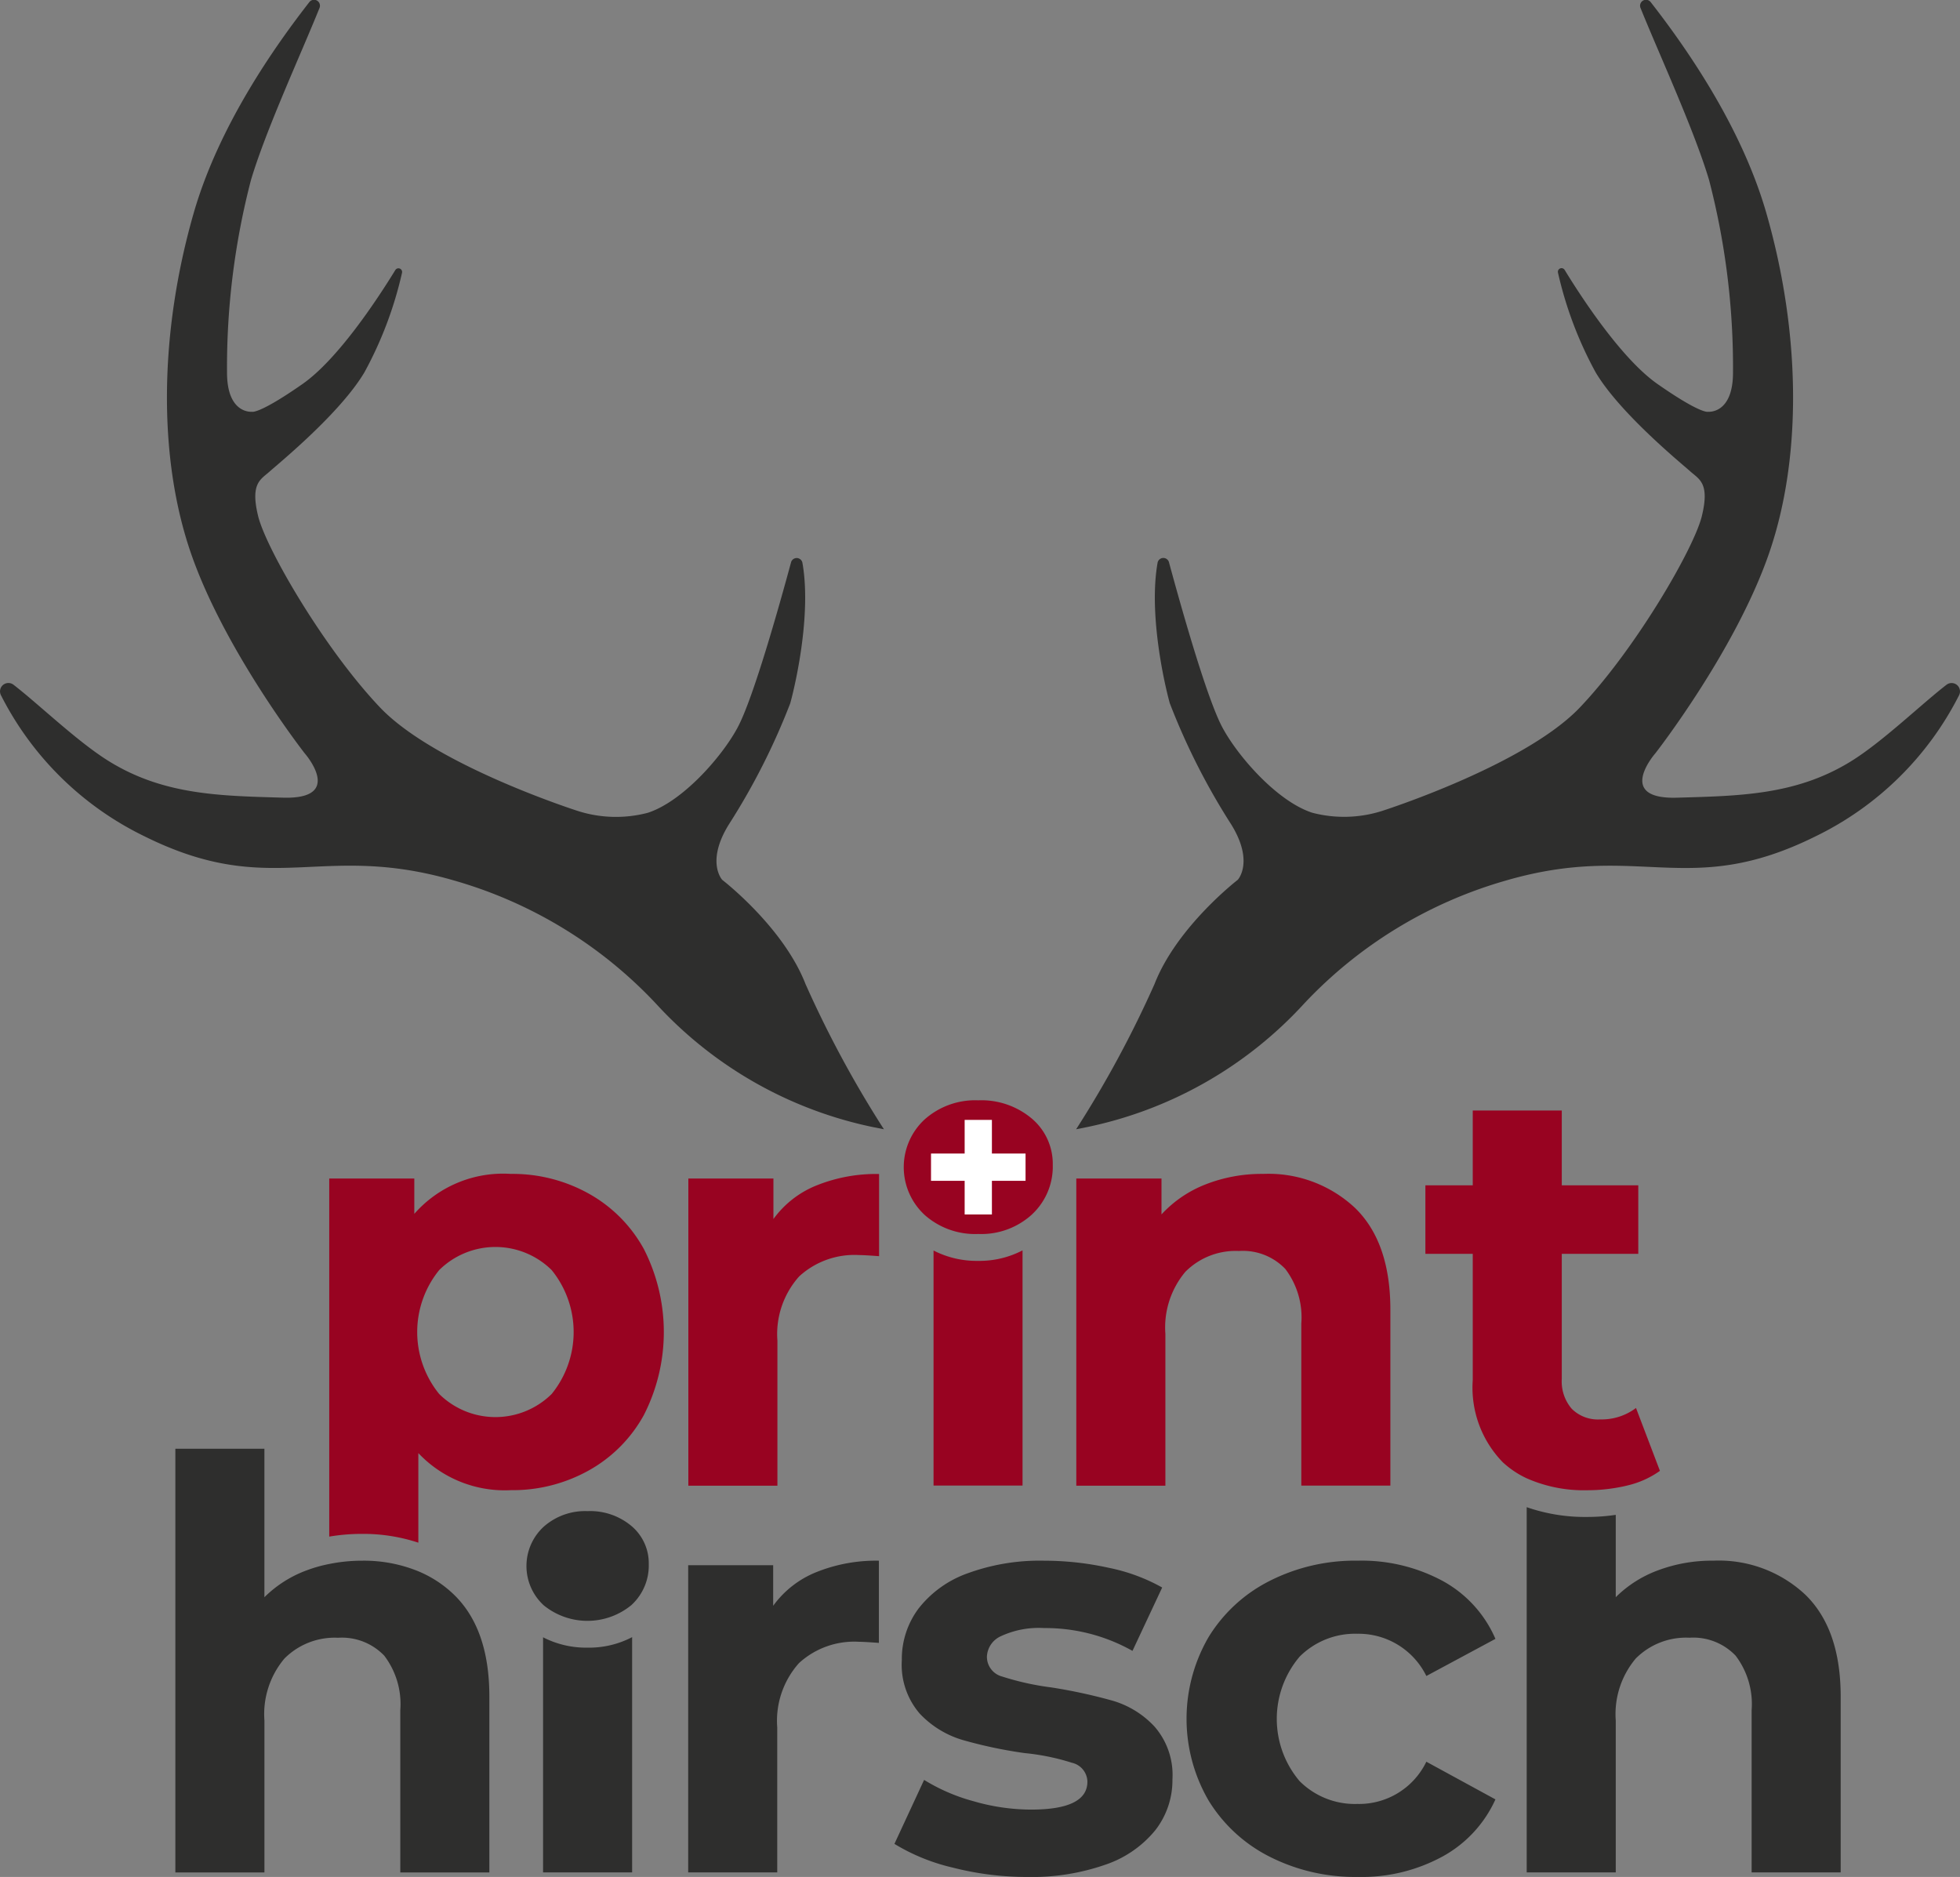 <svg id="Logo_klein" data-name="Logo klein" xmlns="http://www.w3.org/2000/svg" width="134" height="128.314" viewBox="0 0 134 128.314">
  <rect x="0" y="0" width="134" height="128.314" fill="#808080" stroke="none"/>
  <g id="Gruppe_931" data-name="Gruppe 931">
    <path id="Pfad_915" data-name="Pfad 915" d="M39.545,43.6c-3,2.093-3.46,1.9-3.46,1.9s-1.706.182-1.706-2.682a50.845,50.845,0,0,1,1.634-13.148c1.016-3.424,3.426-8.637,4.684-11.762a.405.405,0,0,0-.7-.4c-2.314,2.968-6.173,8.409-7.9,14.419-2.334,8.126-2.475,16.677-.159,23.319s7.739,13.589,7.739,13.589,2.8,3.169-1.463,3.047-8.117-.168-11.855-2.458c-2.169-1.328-4.8-3.888-6.578-5.262a.573.573,0,0,0-.859.715,21.528,21.528,0,0,0,9.814,9.647c8.714,4.326,12,.348,21.179,3.025A30.361,30.361,0,0,1,63.7,85.958a27.762,27.762,0,0,0,14.925,8.462l.664.132a74.276,74.276,0,0,1-5.362-9.933C72.4,80.7,68.234,77.5,68.234,77.5s-1.133-1.224.452-3.784a46.085,46.085,0,0,0,4.2-8.288c.478-1.75,1.424-6.305.829-9.616a.4.4,0,0,0-.77-.037c-.765,2.824-2.564,9.261-3.652,11.3-1.056,1.984-3.76,5.075-6.158,5.845a8.585,8.585,0,0,1-4.753-.122s-9.75-3.108-13.528-7.069-7.8-10.847-8.349-13.1.183-2.5.792-3.047,4.816-3.973,6.482-6.788a26.27,26.27,0,0,0,2.562-6.784.251.251,0,0,0-.454-.2C44.573,37.949,41.919,41.938,39.545,43.6Z" transform="translate(-18.858 -17.351)" fill="#2e2e2d"/>
    <path id="Pfad_916" data-name="Pfad 916" d="M173.133,43.6c3,2.093,3.46,1.9,3.46,1.9s1.706.182,1.706-2.682a50.868,50.868,0,0,0-1.633-13.148c-1.016-3.424-3.426-8.637-4.685-11.762a.405.405,0,0,1,.7-.4c2.314,2.968,6.173,8.409,7.9,14.419,2.334,8.126,2.474,16.677.159,23.319S173,68.837,173,68.837s-2.8,3.169,1.463,3.047,8.117-.168,11.855-2.458c2.169-1.328,4.8-3.888,6.578-5.262a.573.573,0,0,1,.859.715,21.529,21.529,0,0,1-9.813,9.647c-8.714,4.326-12,.348-21.179,3.025a30.361,30.361,0,0,0-13.784,8.407,27.762,27.762,0,0,1-14.925,8.462l-.664.132a74.275,74.275,0,0,0,5.362-9.933c1.526-3.918,5.692-7.124,5.692-7.124s1.133-1.224-.452-3.784a46.034,46.034,0,0,1-4.2-8.288c-.479-1.75-1.425-6.305-.83-9.616a.4.4,0,0,1,.77-.037c.766,2.824,2.564,9.261,3.652,11.3,1.056,1.984,3.76,5.075,6.158,5.845a8.588,8.588,0,0,0,4.753-.122s9.75-3.108,13.528-7.069,7.8-10.847,8.348-13.1-.182-2.5-.792-3.047-4.816-3.973-6.481-6.788a26.247,26.247,0,0,1-2.562-6.784.25.25,0,0,1,.454-.2C168.1,37.949,170.758,41.938,173.133,43.6Z" transform="translate(-59.818 -17.351)" fill="#2e2e2d"/>
  </g>
  <path id="Pfad_917" data-name="Pfad 917" d="M200.41,183.751a8.649,8.649,0,0,0-6.3-2.341,10.518,10.518,0,0,0-3.747.645,8.071,8.071,0,0,0-2.929,1.851v-5.628a13.482,13.482,0,0,1-1.932.143,12.162,12.162,0,0,1-4.157-.668V202.72h6.089V192.337A5.9,5.9,0,0,1,188.8,188.1a4.849,4.849,0,0,1,3.67-1.423,4.006,4.006,0,0,1,3.16,1.229,5.467,5.467,0,0,1,1.093,3.726V202.72h6.089V190.7Q202.809,186.1,200.41,183.751Z" transform="translate(-76.969 -74.717)" fill="#2e2e2d"/>
  <path id="Pfad_918" data-name="Pfad 918" d="M59.992,167.495V161.37a8.115,8.115,0,0,0,6.324,2.535,10.68,10.68,0,0,0,5.326-1.347,9.654,9.654,0,0,0,3.767-3.786,12.484,12.484,0,0,0,0-11.355,9.654,9.654,0,0,0-3.767-3.786,10.687,10.687,0,0,0-5.326-1.347,8.079,8.079,0,0,0-6.6,2.732V142.6H53.9V167.08a13.4,13.4,0,0,1,2.241-.186A12.034,12.034,0,0,1,59.992,167.495Zm1.425-18.636a5.471,5.471,0,0,1,7.69,0,6.721,6.721,0,0,1,0,8.471,5.471,5.471,0,0,1-7.69,0,6.721,6.721,0,0,1,0-8.471Z" transform="translate(-31.391 -62.032)" fill="#980321"/>
  <path id="Pfad_919" data-name="Pfad 919" d="M97.936,145.369V142.6H92.12v21h6.089v-9.913a5.918,5.918,0,0,1,1.484-4.393,5.584,5.584,0,0,1,4.1-1.461c.233,0,.689.025,1.366.076v-5.619a10.922,10.922,0,0,0-4.274.782A6.736,6.736,0,0,0,97.936,145.369Z" transform="translate(-45.059 -62.032)" fill="#980321"/>
  <path id="Pfad_920" data-name="Pfad 920" d="M147.7,148.783a5.468,5.468,0,0,1,1.093,3.726v11.085h6.089V151.572q0-4.6-2.4-6.947a8.651,8.651,0,0,0-6.3-2.341,10.5,10.5,0,0,0-3.942.721,8.1,8.1,0,0,0-3.006,2.048V142.6H133.41v21H139.5V153.211a5.905,5.905,0,0,1,1.366-4.234,4.847,4.847,0,0,1,3.67-1.423A4.007,4.007,0,0,1,147.7,148.783Z" transform="translate(-59.826 -62.032)" fill="#980321"/>
  <path id="Pfad_921" data-name="Pfad 921" d="M184.961,155.875a3.911,3.911,0,0,1-2.459.781,2.528,2.528,0,0,1-1.932-.724,2.864,2.864,0,0,1-.683-2.049v-8.547h5.23v-4.682h-5.23V135.54H173.8v5.114h-3.238v4.682H173.8v8.627a7.309,7.309,0,0,0,2.05,5.619,6.33,6.33,0,0,0,1.638,1.1,9.677,9.677,0,0,0,4.157.816,11.547,11.547,0,0,0,1.932-.163c.278-.047.552-.1.82-.168a6.289,6.289,0,0,0,2.2-.994Z" transform="translate(-73.112 -59.62)" fill="#980321"/>
  <path id="Pfad_922" data-name="Pfad 922" d="M56.589,181.528a7.84,7.84,0,0,0-2.456-1.617,9.83,9.83,0,0,0-3.848-.723,11.293,11.293,0,0,0-2.241.224,9.589,9.589,0,0,0-1.505.421,8.072,8.072,0,0,0-2.929,1.851V171.535H37.522V200.5h6.089V190.113a5.9,5.9,0,0,1,1.366-4.234,4.849,4.849,0,0,1,3.67-1.423,4.007,4.007,0,0,1,3.16,1.229,5.47,5.47,0,0,1,1.093,3.726V200.5h6.089V188.474Q58.989,183.871,56.589,181.528Z" transform="translate(-25.533 -72.493)" fill="#2e2e2d"/>
  <path id="Pfad_923" data-name="Pfad 923" d="M97.911,186.531v-2.773H92.1v21h6.089v-9.914a5.919,5.919,0,0,1,1.483-4.392,5.584,5.584,0,0,1,4.1-1.461c.233,0,.689.026,1.366.076v-5.619a10.924,10.924,0,0,0-4.274.781A6.74,6.74,0,0,0,97.911,186.531Z" transform="translate(-45.051 -76.753)" fill="#2e2e2d"/>
  <path id="Pfad_924" data-name="Pfad 924" d="M129,193.027a36.245,36.245,0,0,0-4.215-.915,18.729,18.729,0,0,1-3.358-.743A1.394,1.394,0,0,1,120.377,190a1.609,1.609,0,0,1,.975-1.4,6.143,6.143,0,0,1,2.927-.547,12.147,12.147,0,0,1,6.05,1.56l2.03-4.332a12.5,12.5,0,0,0-3.649-1.347,20.557,20.557,0,0,0-4.431-.486,14.346,14.346,0,0,0-5.21.858,7.394,7.394,0,0,0-3.357,2.4,5.753,5.753,0,0,0-1.152,3.532,5.1,5.1,0,0,0,1.229,3.669A6.6,6.6,0,0,0,118.7,195.7a31.086,31.086,0,0,0,4.254.9,15.578,15.578,0,0,1,3.24.664,1.353,1.353,0,0,1,1.053,1.287q0,1.916-3.864,1.912a14.176,14.176,0,0,1-3.9-.566,12.734,12.734,0,0,1-3.4-1.464l-2.029,4.374a13.5,13.5,0,0,0,3.98,1.62,20.448,20.448,0,0,0,5.114.641,15.229,15.229,0,0,0,5.327-.838,7.487,7.487,0,0,0,3.416-2.36,5.552,5.552,0,0,0,1.17-3.475,5.034,5.034,0,0,0-1.21-3.59A6.338,6.338,0,0,0,129,193.027Z" transform="translate(-52.904 -76.753)" fill="#2e2e2d"/>
  <path id="Pfad_925" data-name="Pfad 925" d="M156.817,188.443a5.162,5.162,0,0,1,4.722,2.887l4.723-2.538a8.223,8.223,0,0,0-3.609-3.961,11.681,11.681,0,0,0-5.8-1.385,12.9,12.9,0,0,0-6.03,1.385,10.367,10.367,0,0,0-4.175,3.843,11.113,11.113,0,0,0,0,11.164,10.373,10.373,0,0,0,4.175,3.844,12.909,12.909,0,0,0,6.03,1.384,11.552,11.552,0,0,0,5.8-1.4,8.39,8.39,0,0,0,3.609-3.9l-4.723-2.576a5.11,5.11,0,0,1-4.722,2.887,5.344,5.344,0,0,1-3.943-1.559,6.579,6.579,0,0,1,0-8.509A5.354,5.354,0,0,1,156.817,188.443Z" transform="translate(-64.023 -76.753)" fill="#2e2e2d"/>
  <path id="Pfad_926" data-name="Pfad 926" d="M118.216,150.431V166.5H124.3V150.422a6.369,6.369,0,0,1-3.044.718A6.438,6.438,0,0,1,118.216,150.431Z" transform="translate(-54.392 -64.942)" fill="#980321"/>
  <g id="Gruppe_932" data-name="Gruppe 932" transform="translate(35.992 103.306)">
    <path id="Pfad_927" data-name="Pfad 927" d="M76.656,191.594v16.073h6.089V191.584a6.368,6.368,0,0,1-3.044.718A6.436,6.436,0,0,1,76.656,191.594Z" transform="translate(-75.52 -182.969)" fill="#2e2e2d"/>
    <path id="Pfad_928" data-name="Pfad 928" d="M82.088,179.208a4.386,4.386,0,0,0-3.019-1.035,4.263,4.263,0,0,0-3.018,1.081,3.649,3.649,0,0,0-.027,5.316c.01.009.017.019.027.027a4.733,4.733,0,0,0,6.037-.021l.025-.027A3.66,3.66,0,0,0,83.25,181.8,3.325,3.325,0,0,0,82.088,179.208Z" transform="translate(-74.888 -178.173)" fill="#2e2e2d"/>
  </g>
  <g id="Gruppe_933" data-name="Gruppe 933" transform="translate(61.787 75.222)">
    <path id="Pfad_929" data-name="Pfad 929" d="M123.816,135.714a5.345,5.345,0,0,0-3.678-1.261,5.194,5.194,0,0,0-3.676,1.316,4.444,4.444,0,0,0-.033,6.476l.033.033a5.192,5.192,0,0,0,3.676,1.312,5.137,5.137,0,0,0,3.678-1.338c.011-.01.02-.022.031-.032a4.458,4.458,0,0,0,1.386-3.352A4.051,4.051,0,0,0,123.816,135.714Z" transform="translate(-115.045 -134.453)" fill="#980321"/>
    <path id="Pfad_930" data-name="Pfad 930" d="M124.408,138.835h-2.3v-2.3h-1.863v2.3h-2.3V140.7h2.3V143h1.863v-2.3h2.3Z" transform="translate(-116.081 -135.197)" fill="#fff"/>
  </g>
</svg>
